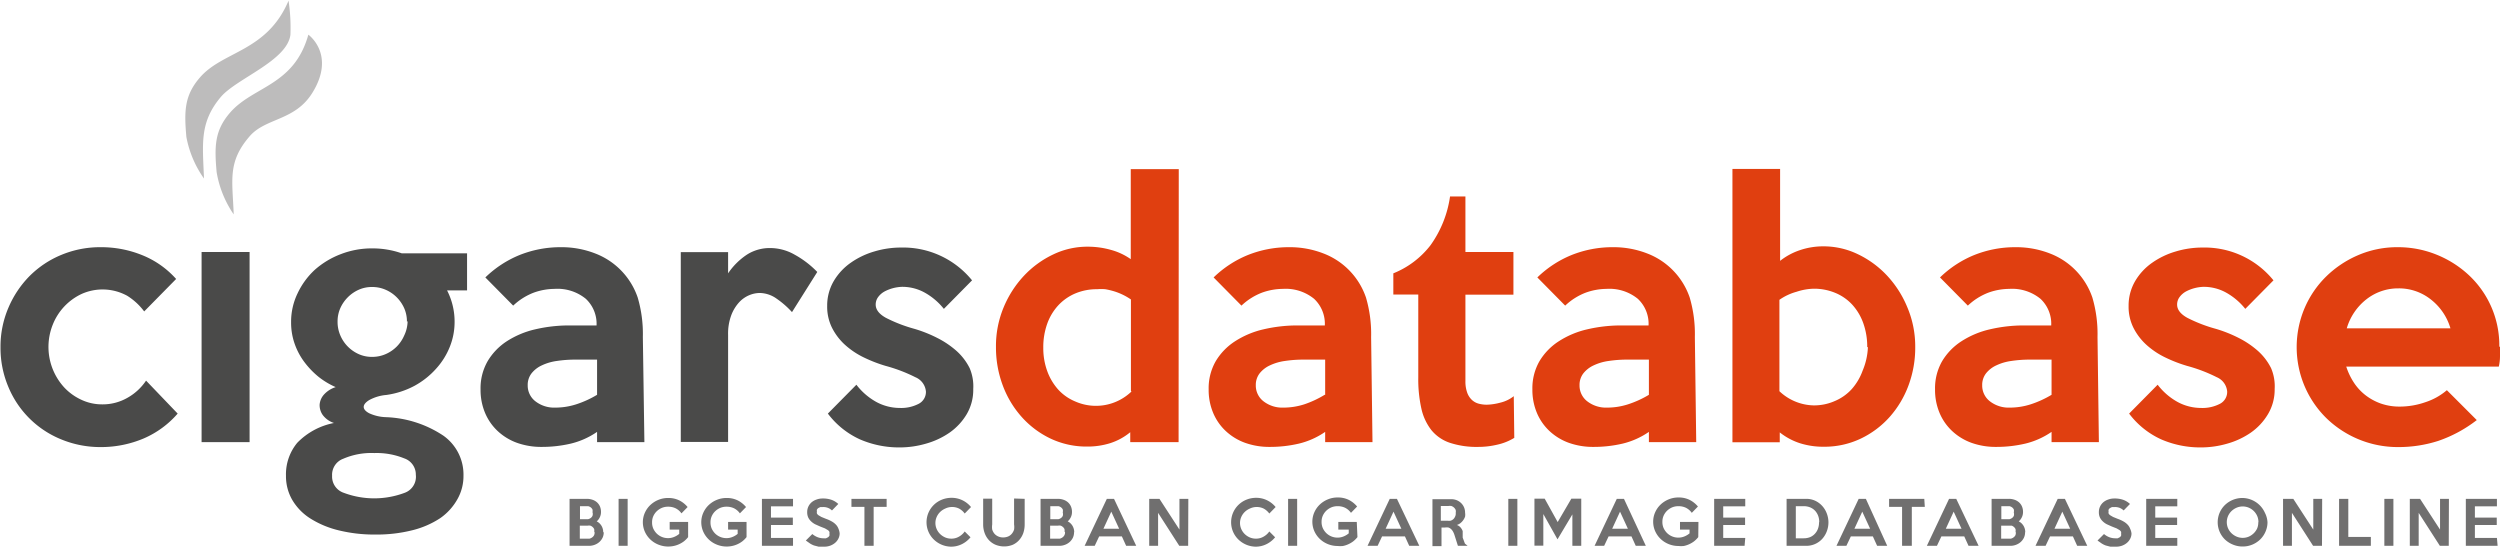 <svg xmlns="http://www.w3.org/2000/svg" viewBox="0 0 146.34 32"><defs><style>.cls-1{fill:#4a4a49}.cls-2{fill:#e03f10}.cls-3{fill:#bdbcbc}.cls-4{fill:#706f6f}</style></defs><title>Logo-Cigarsdatabase</title><g id="Texte"><path class="cls-1" d="M1024.06 1623.21a5.52 5.52 0 0 1-2 1.46 6.4 6.4 0 0 1-2.5.5 6 6 0 0 1-2.29-.44 5.64 5.64 0 0 1-3.12-3.08 5.87 5.87 0 0 1-.46-2.33 5.76 5.76 0 0 1 .46-2.3 5.92 5.92 0 0 1 1.24-1.86 5.7 5.7 0 0 1 1.86-1.24 5.9 5.9 0 0 1 2.31-.45 6.38 6.38 0 0 1 2.41.46 5.32 5.32 0 0 1 2 1.4l-1.87 1.9a3.64 3.64 0 0 0-1-.92 3 3 0 0 0-2.67-.1 3.34 3.34 0 0 0-1.68 1.79 3.51 3.51 0 0 0 .67 3.68 3.21 3.21 0 0 0 1 .72 2.83 2.83 0 0 0 1.21.27 2.91 2.91 0 0 0 1.5-.39 3.19 3.19 0 0 0 1.08-1zm4.21 1.67h-2.81v-11.13h2.81zM1041 1616h-1.17a4 4 0 0 1 .44 1.85 3.9 3.9 0 0 1-.28 1.45 4.23 4.23 0 0 1-.8 1.28 4.72 4.72 0 0 1-1.26 1 4.93 4.93 0 0 1-1.66.54 2.52 2.52 0 0 0-1 .3q-.32.2-.32.4c0 .13.11.26.32.37a2.53 2.53 0 0 0 1 .23 6.48 6.48 0 0 1 3.34 1.08 2.79 2.79 0 0 1 1.18 2.35 2.73 2.73 0 0 1-.36 1.38 3.33 3.33 0 0 1-1 1.1 5.26 5.26 0 0 1-1.64.71 8.5 8.5 0 0 1-2.15.25 8.7 8.7 0 0 1-2.17-.25 5.53 5.53 0 0 1-1.66-.7 3.22 3.22 0 0 1-1.05-1.09 2.77 2.77 0 0 1-.36-1.4 2.89 2.89 0 0 1 .66-1.93 4.07 4.07 0 0 1 2.15-1.16 1.34 1.34 0 0 1-.66-.47 1 1 0 0 1-.18-.61 1 1 0 0 1 .26-.59 1.55 1.55 0 0 1 .68-.43 4.57 4.57 0 0 1-1-.6 4.9 4.9 0 0 1-.82-.85 3.94 3.94 0 0 1-.58-1.08 3.74 3.74 0 0 1-.21-1.27 3.81 3.81 0 0 1 .38-1.69 4.46 4.46 0 0 1 1-1.37 4.93 4.93 0 0 1 1.52-.92 5 5 0 0 1 1.83-.34 5.16 5.16 0 0 1 1.75.29h3.82zm-3 10.83a1 1 0 0 0-.68-1 4.27 4.27 0 0 0-1.75-.31 4.13 4.13 0 0 0-1.81.33 1 1 0 0 0-.66 1 1 1 0 0 0 .69 1 5.06 5.06 0 0 0 3.55 0 1 1 0 0 0 .66-1.07zm-.52-9a1.92 1.92 0 0 0-.16-.79 2.15 2.15 0 0 0-.44-.64 2.09 2.09 0 0 0-.65-.44 1.94 1.94 0 0 0-.79-.16 1.87 1.87 0 0 0-.78.16 2.11 2.11 0 0 0-.64.44 2.14 2.14 0 0 0-.44.64 1.92 1.92 0 0 0-.16.79 2 2 0 0 0 .16.8 2.1 2.1 0 0 0 1.08 1.1 1.87 1.87 0 0 0 .78.16 1.94 1.94 0 0 0 .79-.16 2.09 2.09 0 0 0 .65-.44 2.11 2.11 0 0 0 .44-.65 2 2 0 0 0 .2-.84zm13.9 7.05h-2.77v-.6a4.59 4.59 0 0 1-1.55.69 7.35 7.35 0 0 1-1.68.19 4.21 4.21 0 0 1-1.46-.24 3.29 3.29 0 0 1-1.13-.69 3.1 3.1 0 0 1-.74-1.07 3.47 3.47 0 0 1-.26-1.37 3.18 3.18 0 0 1 .41-1.64 3.57 3.57 0 0 1 1.12-1.17 5.21 5.21 0 0 1 1.66-.7 8.69 8.69 0 0 1 2-.23h1.6a2 2 0 0 0-.63-1.56 2.62 2.62 0 0 0-1.83-.58 3.67 3.67 0 0 0-1.19.21 3.62 3.62 0 0 0-1.23.77l-1.63-1.65a6.28 6.28 0 0 1 2-1.31 6.43 6.43 0 0 1 2.39-.46 5.43 5.43 0 0 1 2.05.37 4.22 4.22 0 0 1 2.48 2.58 7.56 7.56 0 0 1 .3 2.31zm-2.77-2.77v-2.06h-1.27a7.29 7.29 0 0 0-1.09.08 3 3 0 0 0-.88.26 1.64 1.64 0 0 0-.6.47 1.1 1.1 0 0 0-.22.69 1.16 1.16 0 0 0 .45.94 1.79 1.79 0 0 0 1.16.37 4 4 0 0 0 1.22-.19 5.86 5.86 0 0 0 1.23-.56zm12.89-7.19l-1.48 2.35a5.16 5.16 0 0 0-.89-.78 1.74 1.74 0 0 0-1-.34 1.62 1.62 0 0 0-.59.12 1.7 1.7 0 0 0-.6.41 2.35 2.35 0 0 0-.47.76 3.08 3.08 0 0 0-.19 1.16v6.27h-2.77v-11.11h2.77v1.24a4 4 0 0 1 1.11-1.1 2.48 2.48 0 0 1 1.36-.38 2.9 2.9 0 0 1 1.43.39 5.55 5.55 0 0 1 1.32 1.01zm9.13 6.85a2.81 2.81 0 0 1-.38 1.47 3.5 3.5 0 0 1-1 1.08 4.6 4.6 0 0 1-1.39.65 5.5 5.5 0 0 1-1.52.22 5.75 5.75 0 0 1-2.34-.47 4.87 4.87 0 0 1-1.88-1.51l1.67-1.69a3.74 3.74 0 0 0 1.15 1 2.89 2.89 0 0 0 1.4.36 2.21 2.21 0 0 0 1.09-.24.78.78 0 0 0 .43-.72 1 1 0 0 0-.62-.84 9.08 9.08 0 0 0-1.73-.66 8.24 8.24 0 0 1-1.27-.49 4.66 4.66 0 0 1-1.1-.73 3.47 3.47 0 0 1-.77-1 2.76 2.76 0 0 1-.29-1.29 2.83 2.83 0 0 1 .38-1.45 3.44 3.44 0 0 1 1-1.08 4.66 4.66 0 0 1 1.38-.66 5.41 5.41 0 0 1 1.56-.23 5.2 5.2 0 0 1 4.16 1.92l-1.65 1.67a3.8 3.8 0 0 0-1.1-.94 2.7 2.7 0 0 0-1.35-.35 2.38 2.38 0 0 0-1 .26 1.15 1.15 0 0 0-.39.33.73.73 0 0 0-.15.45q0 .44.59.77a8.67 8.67 0 0 0 1.68.65 7.76 7.76 0 0 1 1.35.54 5.28 5.28 0 0 1 1.12.76 3.38 3.38 0 0 1 .76 1 2.7 2.7 0 0 1 .21 1.22z" transform="translate(-1013.66 -1599)"/><path class="cls-2" d="M1082.65 1624.88h-2.83v-.58a3.52 3.52 0 0 1-1.17.64 4.41 4.41 0 0 1-1.35.2 4.91 4.91 0 0 1-2.15-.47 5.33 5.33 0 0 1-1.69-1.27 5.79 5.79 0 0 1-1.11-1.86 6.33 6.33 0 0 1-.39-2.23 5.88 5.88 0 0 1 .45-2.32 6.13 6.13 0 0 1 1.2-1.86 5.69 5.69 0 0 1 1.71-1.24 4.61 4.61 0 0 1 2-.45 5 5 0 0 1 1.38.19 3.69 3.69 0 0 1 1.15.54v-5.27h2.81zm-2.79-3v-5.35a3.54 3.54 0 0 0-.44-.26 3.66 3.66 0 0 0-.52-.21 4.13 4.13 0 0 0-.54-.13 2.8 2.8 0 0 0-.48 0 3.22 3.22 0 0 0-1.26.24 2.9 2.9 0 0 0-1 .69 3.14 3.14 0 0 0-.66 1.09 4.07 4.07 0 0 0-.23 1.4 3.93 3.93 0 0 0 .23 1.37 3.32 3.32 0 0 0 .64 1.08 2.8 2.8 0 0 0 1 .7 3 3 0 0 0 3.29-.58zm14.14 3h-2.77v-.6a4.59 4.59 0 0 1-1.55.69 7.35 7.35 0 0 1-1.68.19 4.21 4.21 0 0 1-1.46-.24 3.29 3.29 0 0 1-1.13-.69 3.09 3.09 0 0 1-.74-1.07 3.47 3.47 0 0 1-.26-1.37 3.18 3.18 0 0 1 .41-1.64 3.57 3.57 0 0 1 1.13-1.17 5.21 5.21 0 0 1 1.66-.7 8.69 8.69 0 0 1 2-.23h1.6a2 2 0 0 0-.63-1.56 2.63 2.63 0 0 0-1.83-.58 3.66 3.66 0 0 0-1.19.21 3.62 3.62 0 0 0-1.23.77l-1.63-1.65a6.28 6.28 0 0 1 2-1.31 6.43 6.43 0 0 1 2.39-.46 5.43 5.43 0 0 1 2.05.37 4.22 4.22 0 0 1 2.48 2.58 7.56 7.56 0 0 1 .3 2.31zm-2.77-2.77v-2.06h-1.27a7.29 7.29 0 0 0-1.09.08 3 3 0 0 0-.88.26 1.64 1.64 0 0 0-.6.47 1.1 1.1 0 0 0-.22.69 1.16 1.16 0 0 0 .45.94 1.79 1.79 0 0 0 1.16.37 4 4 0 0 0 1.22-.19 5.87 5.87 0 0 0 1.2-.56zm11.07 2.52a3.21 3.21 0 0 1-1 .4 4.75 4.75 0 0 1-1.12.13 5 5 0 0 1-1.65-.24 2.37 2.37 0 0 1-1.08-.74 3.15 3.15 0 0 1-.59-1.27 7.9 7.9 0 0 1-.18-1.81v-4.86h-1.46V1615a5.18 5.18 0 0 0 2.18-1.65 6.47 6.47 0 0 0 1.14-2.85h.9v3.25h2.81v2.5h-2.81v5.06a1.91 1.91 0 0 0 .11.69 1.08 1.08 0 0 0 .28.42.94.94 0 0 0 .39.21 1.86 1.86 0 0 0 .47.06 3.35 3.35 0 0 0 .79-.12 2 2 0 0 0 .79-.38zm10.65.25h-2.77v-.6a4.59 4.59 0 0 1-1.55.69 7.35 7.35 0 0 1-1.68.19 4.21 4.21 0 0 1-1.46-.24 3.29 3.29 0 0 1-1.13-.69 3.09 3.09 0 0 1-.74-1.07 3.47 3.47 0 0 1-.26-1.37 3.18 3.18 0 0 1 .41-1.64 3.57 3.57 0 0 1 1.13-1.17 5.21 5.21 0 0 1 1.66-.7 8.69 8.69 0 0 1 2-.23h1.6a2 2 0 0 0-.63-1.56 2.63 2.63 0 0 0-1.83-.58 3.66 3.66 0 0 0-1.19.21 3.62 3.62 0 0 0-1.23.77l-1.63-1.65a6.28 6.28 0 0 1 2-1.31 6.43 6.43 0 0 1 2.39-.46 5.43 5.43 0 0 1 2.05.37 4.22 4.22 0 0 1 2.48 2.58 7.56 7.56 0 0 1 .3 2.31zm-2.77-2.77v-2.06h-1.27a7.29 7.29 0 0 0-1.09.08 3 3 0 0 0-.88.26 1.64 1.64 0 0 0-.6.47 1.1 1.1 0 0 0-.22.69 1.16 1.16 0 0 0 .45.94 1.79 1.79 0 0 0 1.16.37 4 4 0 0 0 1.22-.19 5.87 5.87 0 0 0 1.23-.56zm15.59-2.79a6.33 6.33 0 0 1-.39 2.23 5.81 5.81 0 0 1-1.11 1.86 5.35 5.35 0 0 1-1.7 1.27 4.94 4.94 0 0 1-2.16.47 4.49 4.49 0 0 1-1.37-.2 3.74 3.74 0 0 1-1.2-.64v.58h-2.77v-16h2.79v5.38a3.83 3.83 0 0 1 1.14-.62 4.21 4.21 0 0 1 1.39-.23 4.61 4.61 0 0 1 2 .45 5.69 5.69 0 0 1 1.71 1.24 6.13 6.13 0 0 1 1.2 1.86 5.89 5.89 0 0 1 .47 2.35zm-2.81 0a4.07 4.07 0 0 0-.23-1.4 3.22 3.22 0 0 0-.65-1.09 2.81 2.81 0 0 0-1-.69 3.22 3.22 0 0 0-1.26-.24 3.45 3.45 0 0 0-1 .18 3.21 3.21 0 0 0-1 .47v5.35a3 3 0 0 0 2 .83 3 3 0 0 0 1.23-.25 2.81 2.81 0 0 0 1-.7 3.33 3.33 0 0 0 .64-1.08 3.93 3.93 0 0 0 .31-1.38zm13.56 5.56h-2.77v-.6a4.59 4.59 0 0 1-1.55.69 7.35 7.35 0 0 1-1.68.19 4.21 4.21 0 0 1-1.46-.24 3.29 3.29 0 0 1-1.13-.69 3.09 3.09 0 0 1-.74-1.07 3.47 3.47 0 0 1-.26-1.37 3.18 3.18 0 0 1 .41-1.64 3.57 3.57 0 0 1 1.13-1.17 5.21 5.21 0 0 1 1.66-.7 8.69 8.69 0 0 1 2-.23h1.6a2 2 0 0 0-.63-1.56 2.63 2.63 0 0 0-1.83-.58 3.66 3.66 0 0 0-1.19.21 3.62 3.62 0 0 0-1.23.77l-1.63-1.65a6.28 6.28 0 0 1 2-1.31 6.43 6.43 0 0 1 2.39-.46 5.43 5.43 0 0 1 2.05.37 4.22 4.22 0 0 1 2.48 2.58 7.56 7.56 0 0 1 .3 2.31zm-2.77-2.77v-2.06h-1.27a7.29 7.29 0 0 0-1.09.08 3 3 0 0 0-.88.26 1.64 1.64 0 0 0-.6.47 1.1 1.1 0 0 0-.22.69 1.16 1.16 0 0 0 .45.94 1.79 1.79 0 0 0 1.16.37 4 4 0 0 0 1.22-.19 5.87 5.87 0 0 0 1.23-.56zm13.06-.34a2.81 2.81 0 0 1-.39 1.47 3.49 3.49 0 0 1-1 1.08 4.6 4.6 0 0 1-1.39.65 5.5 5.5 0 0 1-1.52.22 5.75 5.75 0 0 1-2.34-.47 4.87 4.87 0 0 1-1.88-1.51l1.67-1.69a3.75 3.75 0 0 0 1.15 1 2.89 2.89 0 0 0 1.4.36 2.21 2.21 0 0 0 1.09-.24.78.78 0 0 0 .43-.72 1 1 0 0 0-.61-.84 9.09 9.09 0 0 0-1.73-.66 8.26 8.26 0 0 1-1.27-.49 4.65 4.65 0 0 1-1.1-.73 3.46 3.46 0 0 1-.77-1 2.76 2.76 0 0 1-.29-1.29 2.83 2.83 0 0 1 .38-1.45 3.43 3.43 0 0 1 1-1.08 4.67 4.67 0 0 1 1.38-.66 5.41 5.41 0 0 1 1.56-.23 5.2 5.2 0 0 1 4.16 1.92l-1.65 1.67a3.81 3.81 0 0 0-1.1-.94 2.7 2.7 0 0 0-1.35-.35 2.38 2.38 0 0 0-1 .26 1.16 1.16 0 0 0-.39.33.73.73 0 0 0-.15.45q0 .44.59.77a8.66 8.66 0 0 0 1.68.65 7.76 7.76 0 0 1 1.35.54 5.28 5.28 0 0 1 1.12.76 3.38 3.38 0 0 1 .76 1 2.7 2.7 0 0 1 .21 1.22zm13.19-2.47v.56q0 .29-.07.6H1151a3.85 3.85 0 0 0 .43.91 3.05 3.05 0 0 0 .68.75 3.22 3.22 0 0 0 .91.5 3.3 3.3 0 0 0 1.12.18 4.56 4.56 0 0 0 1.5-.26 3.67 3.67 0 0 0 1.25-.7l1.75 1.75a7.77 7.77 0 0 1-2.26 1.22 7.59 7.59 0 0 1-2.34.36 6 6 0 0 1-4.22-1.71 5.84 5.84 0 0 1-1.26-1.86 5.86 5.86 0 0 1 0-4.56 5.76 5.76 0 0 1 1.27-1.86 6.12 6.12 0 0 1 1.88-1.25 5.79 5.79 0 0 1 2.31-.46 6 6 0 0 1 2.25.43 6.11 6.11 0 0 1 1.9 1.2 5.62 5.62 0 0 1 1.79 4.19zm-2.9-1.08a3.33 3.33 0 0 0-1.16-1.7 3 3 0 0 0-1.89-.64 3 3 0 0 0-1.87.64 3.35 3.35 0 0 0-1.15 1.7z" transform="translate(-1013.66 -1599)"/><path class="cls-3" d="M1025.6 1609.45c-.07-2-.29-3.27 1-4.79.94-1.08 3.86-2.1 4.06-3.62a10.51 10.51 0 0 0-.11-2c-1.27 3-3.84 2.93-5.19 4.5-.92 1.06-.92 2-.79 3.48a6.16 6.16 0 0 0 1.03 2.43z" transform="translate(-1013.66 -1599)"/><path class="cls-3" d="M1027.34 1611.55c-.07-2-.38-3.06.94-4.58.94-1.08 2.64-.89 3.66-2.53 1.4-2.25-.23-3.41-.23-3.41-.84 3-3.22 3-4.58 4.56-.92 1.06-.92 2-.79 3.48a6.16 6.16 0 0 0 1 2.48z" transform="translate(-1013.66 -1599)"/><path class="cls-4" d="M1049 1630.16a.72.72 0 0 1-.07.32.81.81 0 0 1-.19.25.86.86 0 0 1-.27.16.89.89 0 0 1-.32.06H1047v-2.75h1a1 1 0 0 1 .33.05.78.78 0 0 1 .27.15.71.71 0 0 1 .18.25.82.82 0 0 1 .06.33.69.69 0 0 1-.07.3.75.75 0 0 1-.18.24.64.64 0 0 1 .16.11.75.75 0 0 1 .12.15.73.73 0 0 1 .1.37zm-.66-1.17a.37.37 0 0 0 0-.17.36.36 0 0 0-.1-.12.45.45 0 0 0-.15-.07h-.48v.76h.48a.43.43 0 0 0 .15-.07.33.33 0 0 0 .1-.12.36.36 0 0 0 .01-.2zm.1 1.14a.38.38 0 0 0 0-.16.35.35 0 0 0-.09-.12.41.41 0 0 0-.13-.08.45.45 0 0 0-.16 0h-.46v.76h.57a.45.45 0 0 0 .15-.07.36.36 0 0 0 .11-.12.33.33 0 0 0 .03-.21zm1.96.82h-.53v-2.75h.53zm3.54-.51a1.49 1.49 0 0 1-.25.25 1.52 1.52 0 0 1-.29.17 1.43 1.43 0 0 1-.31.1 1.54 1.54 0 0 1-.89-.08 1.47 1.47 0 0 1-.47-.3 1.45 1.45 0 0 1-.32-.45 1.37 1.37 0 0 1-.12-.56 1.35 1.35 0 0 1 .12-.56 1.42 1.42 0 0 1 .32-.45 1.52 1.52 0 0 1 .47-.3 1.48 1.48 0 0 1 .57-.11 1.43 1.43 0 0 1 .65.14 1.53 1.53 0 0 1 .49.39l-.36.37a.93.93 0 0 0-.35-.3 1 1 0 0 0-.43-.09.94.94 0 0 0-.37.07 1 1 0 0 0-.3.2.93.93 0 0 0-.2.29.87.87 0 0 0-.07.36.88.88 0 0 0 .07.36 1 1 0 0 0 .2.29.94.94 0 0 0 .67.27.9.9 0 0 0 .35-.07 1.08 1.08 0 0 0 .3-.18v-.25h-.56v-.45h1.08zm3.42 0a1.49 1.49 0 0 1-.25.25 1.52 1.52 0 0 1-.29.17 1.43 1.43 0 0 1-.31.1 1.54 1.54 0 0 1-.89-.08 1.47 1.47 0 0 1-.47-.3 1.45 1.45 0 0 1-.32-.45 1.37 1.37 0 0 1-.12-.56 1.35 1.35 0 0 1 .12-.56 1.42 1.42 0 0 1 .32-.45 1.52 1.52 0 0 1 .47-.3 1.48 1.48 0 0 1 .57-.11 1.43 1.43 0 0 1 .65.14 1.53 1.53 0 0 1 .49.39l-.36.37a.93.93 0 0 0-.35-.3 1 1 0 0 0-.43-.09.94.94 0 0 0-.37.07 1 1 0 0 0-.3.2.93.93 0 0 0-.2.29.87.87 0 0 0-.07.36.88.88 0 0 0 .07.36 1 1 0 0 0 .2.29.94.94 0 0 0 .67.27.9.9 0 0 0 .35-.07 1.08 1.08 0 0 0 .3-.18v-.25h-.56v-.45h1.08zm2.72.51h-1.82v-2.75h1.82v.44h-1.29v.66h1.28v.43h-1.28v.76h1.29zm2.73-.72a.67.67 0 0 1-.07.29.77.77 0 0 1-.19.25.93.93 0 0 1-.29.17 1 1 0 0 1-.36.06h-.32l-.27-.07a1.27 1.27 0 0 1-.24-.12l-.24-.17.38-.38a1.08 1.08 0 0 0 .32.19 1 1 0 0 0 .34.06h.14l.12-.06a.29.29 0 0 0 .08-.09.23.23 0 0 0 0-.11.28.28 0 0 0 0-.12.29.29 0 0 0-.09-.1l-.17-.1-.28-.11-.29-.13a1 1 0 0 1-.24-.17.78.78 0 0 1-.17-.23.73.73 0 0 1-.06-.32.74.74 0 0 1 .07-.32.77.77 0 0 1 .19-.25.9.9 0 0 1 .29-.16 1 1 0 0 1 .35-.06 1.51 1.51 0 0 1 .53.08 1.17 1.17 0 0 1 .39.24l-.37.38a.75.75 0 0 0-.23-.15.77.77 0 0 0-.3-.05h-.15l-.12.06a.32.32 0 0 0-.08.09.23.23 0 0 0 0 .11.26.26 0 0 0 0 .12.32.32 0 0 0 .09.1l.17.1.27.11a2.06 2.06 0 0 1 .35.16 1 1 0 0 1 .24.19.67.67 0 0 1 .14.23.88.88 0 0 1 .07.28zm2.75-1.56h-.76v2.28h-.54v-2.28h-.76v-.47h2.06zm4.91 1.78a1.52 1.52 0 0 1-.5.4 1.43 1.43 0 0 1-.65.15 1.49 1.49 0 0 1-1-.42 1.42 1.42 0 0 1-.31-.45 1.42 1.42 0 0 1 0-1.12 1.43 1.43 0 0 1 .78-.76 1.5 1.5 0 0 1 .57-.11 1.43 1.43 0 0 1 .65.15 1.5 1.5 0 0 1 .49.39l-.37.38a1 1 0 0 0-.33-.29.93.93 0 0 0-.81 0 1 1 0 0 0-.3.2.94.94 0 0 0-.2.29.88.88 0 0 0 0 .71.94.94 0 0 0 .2.29 1 1 0 0 0 .3.2.9.9 0 0 0 .36.07.87.87 0 0 0 .45-.12 1 1 0 0 0 .33-.3zm3.17-2.25v1.49a1.55 1.55 0 0 1-.08.51 1.23 1.23 0 0 1-.24.41 1.11 1.11 0 0 1-.38.28 1.35 1.35 0 0 1-1 0 1.14 1.14 0 0 1-.39-.27 1.21 1.21 0 0 1-.25-.41 1.47 1.47 0 0 1-.09-.51v-1.51h.53v1.51a1 1 0 0 0 0 .3.72.72 0 0 0 .13.24.61.61 0 0 0 .22.16.69.69 0 0 0 .29.06.76.76 0 0 0 .3-.06.58.58 0 0 0 .21-.16.7.7 0 0 0 .13-.24 1 1 0 0 0 0-.3v-1.52zm2.89 1.96a.72.72 0 0 1-.07.32.81.81 0 0 1-.19.25.86.86 0 0 1-.27.16.89.89 0 0 1-.32.06h-1.11v-2.75h1a1 1 0 0 1 .33.05.78.78 0 0 1 .27.15.71.71 0 0 1 .18.25.82.82 0 0 1 .06.33.69.69 0 0 1-.07.3.75.75 0 0 1-.18.24.64.64 0 0 1 .16.11.75.75 0 0 1 .12.15.73.73 0 0 1 .1.37zm-.66-1.17a.37.37 0 0 0 0-.17.36.36 0 0 0-.1-.12.45.45 0 0 0-.15-.07h-.48v.76h.48a.43.43 0 0 0 .15-.07.33.33 0 0 0 .1-.12.36.36 0 0 0 0-.2zm.1 1.14a.38.38 0 0 0 0-.16.35.35 0 0 0-.09-.12.41.41 0 0 0-.13-.08.45.45 0 0 0-.16 0h-.46v.76h.57a.45.45 0 0 0 .15-.07.36.36 0 0 0 .11-.12.33.33 0 0 0 .04-.21zm4.2.82h-.59l-.25-.55H1078l-.26.55h-.59l1.3-2.75h.42zm-1-1l-.46-1-.46 1zm4.04 1h-.52l-1.24-1.93v1.93h-.52v-2.75h.6l1.17 1.8v-1.8h.52zm5.09-.5a1.53 1.53 0 0 1-.5.4 1.43 1.43 0 0 1-.65.15 1.49 1.49 0 0 1-1-.42 1.42 1.42 0 0 1-.31-.45 1.42 1.42 0 0 1 0-1.12 1.43 1.43 0 0 1 .78-.76 1.5 1.5 0 0 1 .57-.11 1.43 1.43 0 0 1 .65.15 1.5 1.5 0 0 1 .49.39l-.37.38a1 1 0 0 0-.33-.29.93.93 0 0 0-.81 0 1 1 0 0 0-.3.2.94.94 0 0 0-.2.29.88.88 0 0 0 0 .71.94.94 0 0 0 .2.29 1 1 0 0 0 .3.2.9.9 0 0 0 .36.07.87.87 0 0 0 .45-.12 1 1 0 0 0 .33-.3zm1.29.5h-.53v-2.75h.53zm3.53-.51a1.49 1.49 0 0 1-.25.25 1.52 1.52 0 0 1-.29.17 1.43 1.43 0 0 1-.31.1 1.52 1.52 0 0 1-.31 0 1.5 1.5 0 0 1-.57-.11 1.48 1.48 0 0 1-.47-.3 1.45 1.45 0 0 1-.32-.45 1.37 1.37 0 0 1-.12-.56 1.35 1.35 0 0 1 .12-.56 1.42 1.42 0 0 1 .32-.45 1.52 1.52 0 0 1 .47-.3 1.48 1.48 0 0 1 .57-.11 1.43 1.43 0 0 1 .65.14 1.53 1.53 0 0 1 .49.39l-.36.37a.93.93 0 0 0-.35-.3 1 1 0 0 0-.43-.09.94.94 0 0 0-.37.07 1 1 0 0 0-.3.2.94.94 0 0 0-.2.29.87.87 0 0 0-.07.36.88.88 0 0 0 .07.36 1 1 0 0 0 .2.29.94.94 0 0 0 .67.27.9.9 0 0 0 .35-.07 1.08 1.08 0 0 0 .3-.18v-.22h-.61v-.45h1.08zm3.62.51h-.59l-.25-.55h-1.34l-.26.55h-.59l1.3-2.75h.42zm-1.05-1l-.46-1-.46 1zm3.88 1h-.57l-.2-.63a1 1 0 0 0-.08-.19.57.57 0 0 0-.11-.15.46.46 0 0 0-.16-.1.61.61 0 0 0-.21 0h-.2v1.09h-.53v-2.75h1.09a.88.88 0 0 1 .33.06.79.79 0 0 1 .26.17.76.76 0 0 1 .17.25.79.79 0 0 1 .06.31.74.74 0 0 1 0 .23.8.8 0 0 1-.11.21.83.83 0 0 1-.16.17.68.68 0 0 1-.21.11.53.53 0 0 1 .21.14.68.68 0 0 1 .13.22v.38l.06.16.07.19zm-.7-1.92a.42.42 0 0 0 0-.18.43.43 0 0 0-.1-.14.45.45 0 0 0-.15-.09.5.5 0 0 0-.18 0h-.44v.86h.39a.55.55 0 0 0 .18 0 .43.43 0 0 0 .15-.08.4.4 0 0 0 .1-.13.41.41 0 0 0 .05-.27zm3.61 1.92h-.53v-2.75h.53zm3.74 0h-.52v-1.84l-.87 1.46-.83-1.48v1.85h-.52v-2.75h.6l.76 1.37.8-1.37h.58zm3.78 0h-.59l-.25-.55h-1.34l-.26.55h-.56l1.3-2.75h.42zm-1.05-1l-.46-1-.46 1zm4.12.49a1.49 1.49 0 0 1-.25.25 1.52 1.52 0 0 1-.29.17 1.43 1.43 0 0 1-.31.1 1.52 1.52 0 0 1-.31 0 1.5 1.5 0 0 1-.57-.11 1.48 1.48 0 0 1-.47-.3 1.45 1.45 0 0 1-.32-.45 1.37 1.37 0 0 1-.12-.56 1.35 1.35 0 0 1 .12-.56 1.42 1.42 0 0 1 .32-.45 1.52 1.52 0 0 1 .47-.3 1.48 1.48 0 0 1 .57-.11 1.43 1.43 0 0 1 .65.14 1.53 1.53 0 0 1 .49.39l-.36.37a.93.93 0 0 0-.35-.3 1 1 0 0 0-.43-.09.94.94 0 0 0-.37.07 1 1 0 0 0-.3.2.94.94 0 0 0-.2.29.87.87 0 0 0-.07.36.88.88 0 0 0 .07.36 1 1 0 0 0 .2.29.94.94 0 0 0 .67.27.9.9 0 0 0 .35-.07 1.08 1.08 0 0 0 .3-.18v-.22h-.56v-.45h1.08zm2.71.51H1114v-2.75h1.82v.44h-1.29v.66h1.28v.43h-1.28v.76h1.29zm4.91-1.38a1.47 1.47 0 0 1-.1.54 1.37 1.37 0 0 1-.27.44 1.25 1.25 0 0 1-.93.4h-1.15v-2.75h1.15a1.23 1.23 0 0 1 .52.11 1.29 1.29 0 0 1 .41.3 1.34 1.34 0 0 1 .27.44 1.48 1.48 0 0 1 .1.52zm-.54 0a1 1 0 0 0-.06-.37.9.9 0 0 0-.18-.3.83.83 0 0 0-.29-.2 1 1 0 0 0-.38-.07h-.46v1.88h.46a1 1 0 0 0 .38-.07.81.81 0 0 0 .28-.2.88.88 0 0 0 .18-.3 1.11 1.11 0 0 0 .06-.38zm3.98 1.38h-.59l-.25-.55H1122l-.26.55h-.58l1.3-2.75h.42zm-1-1l-.46-1-.46 1zm3.2-1.28h-.76v2.28h-.57v-2.28h-.76v-.47h2.06zm3.15 2.28h-.59l-.25-.55h-1.34l-.26.55h-.59l1.3-2.75h.42zm-1-1l-.46-1-.46 1zm3.72.21a.72.72 0 0 1-.07.32.81.81 0 0 1-.19.25.86.86 0 0 1-.27.16.89.89 0 0 1-.32.06h-1.11v-2.75h1a1 1 0 0 1 .33.05.78.78 0 0 1 .27.15.7.7 0 0 1 .18.25.81.81 0 0 1 .06.33.69.69 0 0 1-.07.3.75.75 0 0 1-.18.24.64.64 0 0 1 .16.11.76.76 0 0 1 .12.15.73.73 0 0 1 .1.37zm-.66-1.17a.37.37 0 0 0 0-.17.36.36 0 0 0-.1-.12.44.44 0 0 0-.15-.07h-.48v.76h.48a.43.43 0 0 0 .15-.07.33.33 0 0 0 .1-.12.36.36 0 0 0 0-.2zm.1 1.14a.38.38 0 0 0 0-.16.36.36 0 0 0-.09-.12.42.42 0 0 0-.13-.08h-.62v.76h.57a.45.45 0 0 0 .15-.07.36.36 0 0 0 .11-.12.33.33 0 0 0 .02-.21zm4.2.82h-.59l-.25-.55h-1.34l-.26.55h-.59l1.3-2.75h.42zm-1-1l-.46-1-.46 1zm3.59.28a.67.67 0 0 1-.07.29.78.78 0 0 1-.19.25.93.93 0 0 1-.29.17 1 1 0 0 1-.37.06h-.32l-.27-.07a1.28 1.28 0 0 1-.24-.12l-.24-.17.38-.38a1.08 1.08 0 0 0 .32.19 1 1 0 0 0 .34.06h.14l.12-.06a.29.29 0 0 0 .08-.09.23.23 0 0 0 0-.11.28.28 0 0 0 0-.12.29.29 0 0 0-.09-.1l-.17-.1-.28-.11-.29-.13a1 1 0 0 1-.24-.17.78.78 0 0 1-.17-.23.73.73 0 0 1-.06-.32.74.74 0 0 1 .07-.32.76.76 0 0 1 .19-.25.89.89 0 0 1 .29-.16 1 1 0 0 1 .35-.06 1.5 1.5 0 0 1 .53.08 1.16 1.16 0 0 1 .39.24l-.37.38a.74.74 0 0 0-.23-.15.77.77 0 0 0-.3-.05h-.15l-.12.06a.32.32 0 0 0-.08.09.23.23 0 0 0 0 .11.25.25 0 0 0 0 .12.31.31 0 0 0 .09.1l.17.1.27.11a2 2 0 0 1 .35.16 1 1 0 0 1 .24.19.68.68 0 0 1 .14.23.88.88 0 0 1 .08.28zm2.68.72h-1.82v-2.75h1.82v.44h-1.29v.66h1.28v.43h-1.28v.76h1.29zm5.28-1.38a1.37 1.37 0 0 1-.12.56 1.42 1.42 0 0 1-.31.45 1.5 1.5 0 0 1-.46.3 1.44 1.44 0 0 1-.56.11 1.45 1.45 0 0 1-.57-.11 1.5 1.5 0 0 1-.47-.3 1.43 1.43 0 0 1-.31-.45 1.42 1.42 0 0 1 0-1.12 1.42 1.42 0 0 1 .31-.45 1.48 1.48 0 0 1 1-.41 1.46 1.46 0 0 1 1.34.87 1.37 1.37 0 0 1 .15.55zm-.53 0a.89.89 0 0 0-.07-.36.94.94 0 0 0-.49-.49.91.91 0 0 0-.72 0 1 1 0 0 0-.3.2.93.93 0 0 0-.2.29.91.91 0 0 0 0 .71.93.93 0 0 0 .2.29 1 1 0 0 0 .3.2.91.91 0 0 0 .72 0 1 1 0 0 0 .29-.2.93.93 0 0 0 .2-.29.89.89 0 0 0 .06-.35zm3.72 1.38h-.52l-1.24-1.93v1.93h-.52v-2.75h.6l1.17 1.8v-1.8h.52zm2.86 0h-1.86v-2.75h.54v2.23h1.32zm1.32 0h-.53v-2.75h.53zm3.24 0h-.52l-1.24-1.93v1.93h-.52v-2.75h.6l1.17 1.8v-1.8h.52zm2.86 0H1158v-2.75h1.82v.44h-1.29v.66h1.28v.43h-1.28v.76h1.29z" transform="translate(-1013.66 -1599)"/></g></svg>